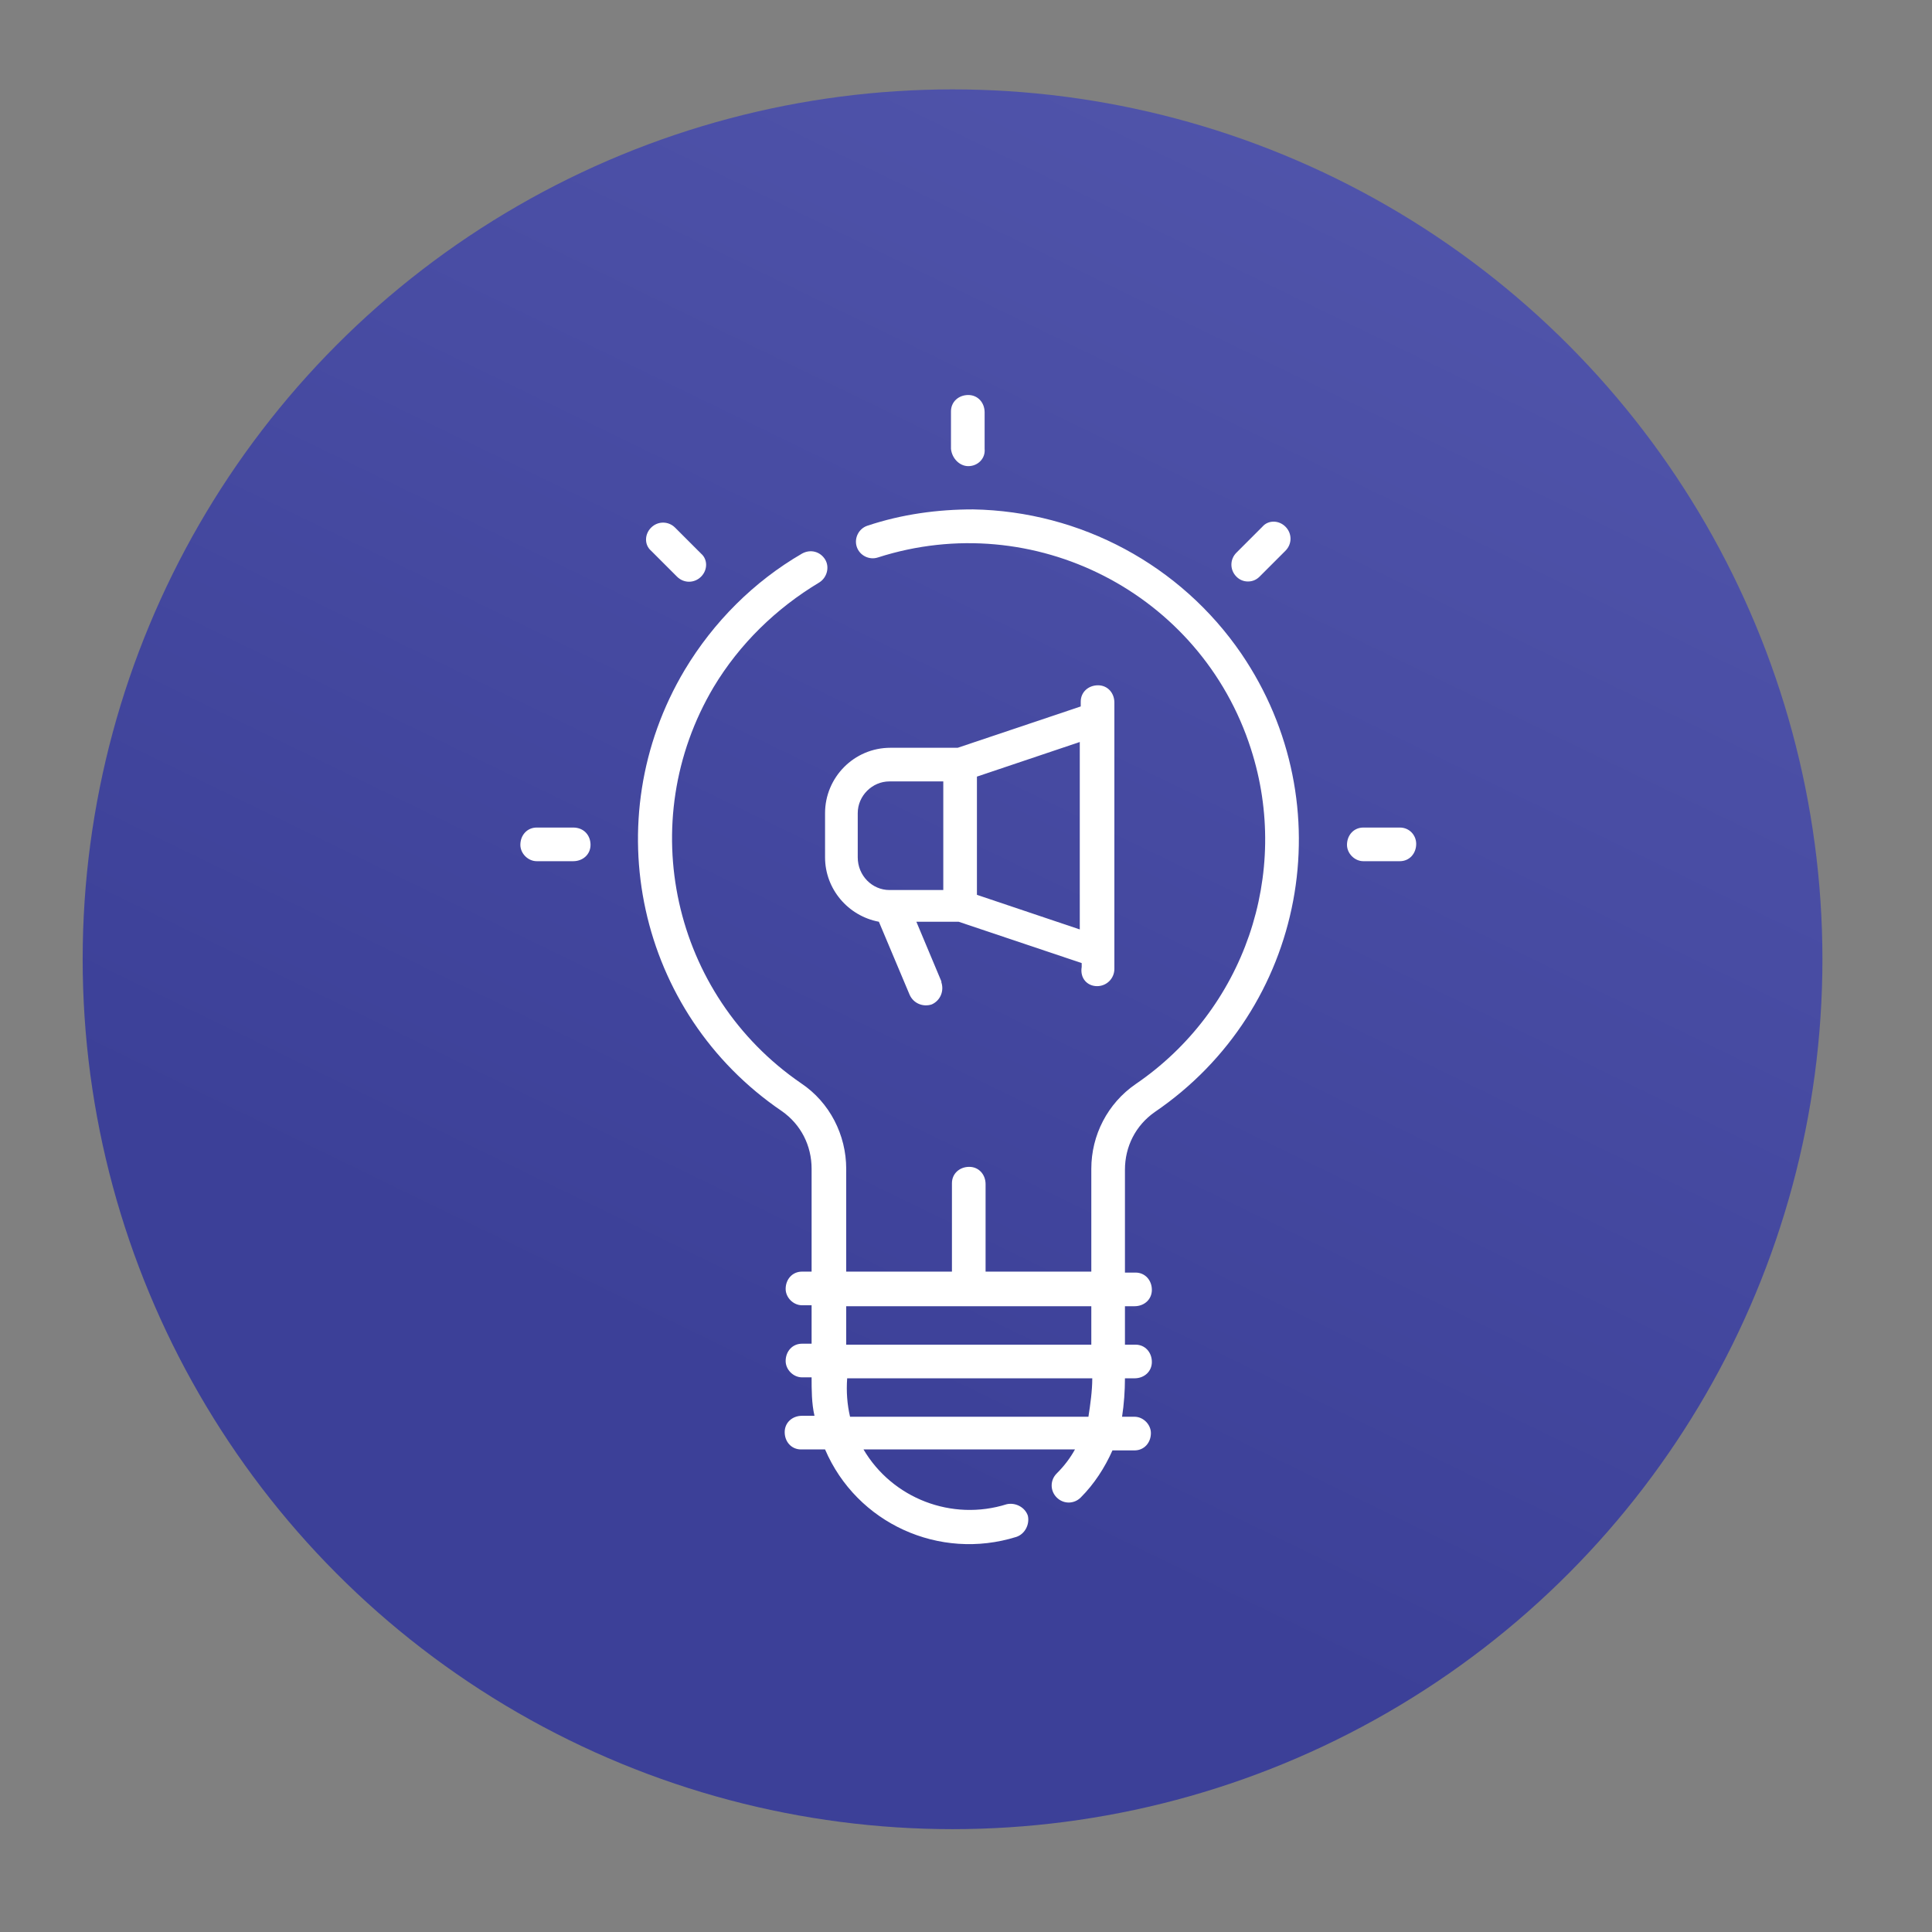 <?xml version="1.0" encoding="utf-8"?>
<!-- Generator: Adobe Illustrator 24.2.3, SVG Export Plug-In . SVG Version: 6.00 Build 0)  -->
<svg version="1.1" id="Layer_1" xmlns="http://www.w3.org/2000/svg" xmlns:xlink="http://www.w3.org/1999/xlink" x="0px" y="0px"
	 viewBox="0 0 201 201" style="enable-background:new 0 0 201 201;" xml:space="preserve">
<rect x="0" y="0" width="201" height="201" fill="#808080" stroke="none"/>
<style type="text/css">
	.st0{fill:url(#SVGID_1_);}
	.st1{fill:#FFFFFF;}
</style>
<linearGradient id="SVGID_1_" gradientUnits="userSpaceOnUse" x1="160.071" y1="227.775" x2="77.13" y2="56.951" gradientTransform="matrix(1 0 0 -1 0 202)">
	<stop  offset="0" style="stop-color:#565AB0"/>
	<stop  offset="1" style="stop-color:#3C4098"/>
</linearGradient>
<circle class="st0" cx="99.1" cy="99.8" r="90.5"/>
<g transform="translate(556.137 5046.196)">
	<path class="st1" d="M-442-4943.6c1,0,1.8-0.8,1.8-1.8l0,0v-27.7c0-1-0.7-1.8-1.7-1.8s-1.8,0.7-1.8,1.7v0.1v0.4l-12.8,4.3h-7
		c-3.8,0-6.8,3.1-6.8,6.8v4.6c0,3.3,2.4,6.1,5.6,6.7l3.2,7.6c0.4,0.9,1.4,1.3,2.3,1c0.9-0.4,1.3-1.4,1-2.3c0,0,0,0,0-0.1l-2.6-6.2
		h4.4l12.8,4.3v0.4C-443.8-4944.4-443-4943.6-442-4943.6L-442-4943.6L-442-4943.6z M-466.9-4957v-4.6c0-1.8,1.5-3.3,3.3-3.3h5.6
		v11.3h-5.6C-465.4-4953.6-466.9-4955.1-466.9-4957z M-454.5-4953.1v-12.3l10.7-3.6v19.5L-454.5-4953.1z"/>
	<path class="st1" d="M-455.4-4997.7c1,0,1.8-0.8,1.7-1.8v-3.8c0-1-0.7-1.8-1.7-1.8s-1.8,0.7-1.8,1.7v0.1v3.8
		C-457.1-4998.5-456.3-4997.7-455.4-4997.7L-455.4-4997.7z"/>
	<path class="st1" d="M-426.3-4985.7c0.5,0,0.9-0.2,1.2-0.5l2.7-2.7c0.7-0.7,0.7-1.8,0-2.5s-1.8-0.7-2.4,0l-2.7,2.7
		c-0.7,0.7-0.7,1.8,0,2.5C-427.2-4985.9-426.8-4985.7-426.3-4985.7L-426.3-4985.7z"/>
	<path class="st1" d="M-485.7-4986.2c0.7,0.7,1.8,0.7,2.5,0s0.7-1.8,0-2.4l-2.7-2.7c-0.7-0.7-1.8-0.7-2.5,0s-0.7,1.8,0,2.4
		L-485.7-4986.2z"/>
	<path class="st1" d="M-496.5-4960.1h-3.8c-1,0-1.7,0.8-1.7,1.8c0,0.9,0.8,1.7,1.7,1.7h3.8c1,0,1.8-0.7,1.8-1.7
		S-495.4-4960.1-496.5-4960.1C-496.4-4960.1-496.4-4960.1-496.5-4960.1z"/>
	<path class="st1" d="M-410.5-4960.1h-3.8c-1,0-1.7,0.8-1.7,1.8c0,0.9,0.8,1.7,1.7,1.7h3.8c1,0,1.7-0.8,1.7-1.8
		C-408.8-4959.3-409.5-4960.1-410.5-4960.1z"/>
	<path class="st1" d="M-454.9-4993.2c-3.7,0-7.4,0.5-11,1.7c-0.9,0.3-1.4,1.3-1.1,2.2c0.3,0.9,1.3,1.4,2.2,1.1l0,0
		c16.2-5.2,33.6,3.7,38.8,19.9c4.2,13-0.7,27.2-12,34.9c-2.9,2-4.6,5.3-4.6,8.8v10.7h-11v-9.1c0-1-0.7-1.8-1.7-1.8s-1.8,0.7-1.8,1.7
		v0.1v9.1h-11v-10.7c0-3.5-1.7-6.9-4.7-8.9c-13.4-9.2-17.4-27.2-9.1-41.2c2.7-4.5,6.5-8.2,11-10.9c0.8-0.5,1.1-1.6,0.6-2.4
		s-1.5-1.1-2.4-0.6c-5,2.9-9.2,7.1-12.2,12.1c-9.3,15.6-4.9,35.7,10.1,45.9c2,1.4,3.1,3.6,3.1,6v10.7h-1c-1,0-1.7,0.8-1.7,1.8
		c0,0.9,0.8,1.7,1.7,1.7h1v4h-1c-1,0-1.7,0.8-1.7,1.8c0,0.9,0.8,1.7,1.7,1.7h1c0,1.3,0,2.7,0.3,4h-1.3c-1,0-1.8,0.7-1.8,1.7
		s0.7,1.8,1.7,1.8h0.1h2.4c3.3,7.7,11.9,11.6,19.9,9.1c0.9-0.3,1.4-1.3,1.2-2.2c-0.3-0.9-1.3-1.4-2.2-1.2l0,0
		c-5.7,1.8-11.9-0.6-14.9-5.7h22c-0.5,0.9-1.1,1.7-1.9,2.5c-0.7,0.7-0.7,1.8,0,2.5s1.8,0.7,2.5,0l0,0c1.4-1.4,2.5-3.1,3.3-4.9h2.3
		c1,0,1.7-0.8,1.7-1.8c0-0.9-0.8-1.7-1.7-1.7h-1.3c0.2-1.3,0.3-2.7,0.3-4h1c1,0,1.8-0.7,1.8-1.7s-0.7-1.8-1.7-1.8h-0.1h-1v-4h1
		c1,0,1.8-0.7,1.8-1.7s-0.7-1.8-1.7-1.8h-0.1h-1v-10.7c0-2.4,1.1-4.6,3.1-6c15.7-10.7,19.7-32,9-47.7
		C-433.3-4987.4-443.7-4993-454.9-4993.2z M-442.9-4898.8h-24.8c-0.3-1.3-0.4-2.6-0.3-4h25.5
		C-442.5-4901.5-442.7-4900.1-442.9-4898.8L-442.9-4898.8z M-468.1-4906.3v-4h25.5v4H-468.1z"/>
</g>
</svg>
